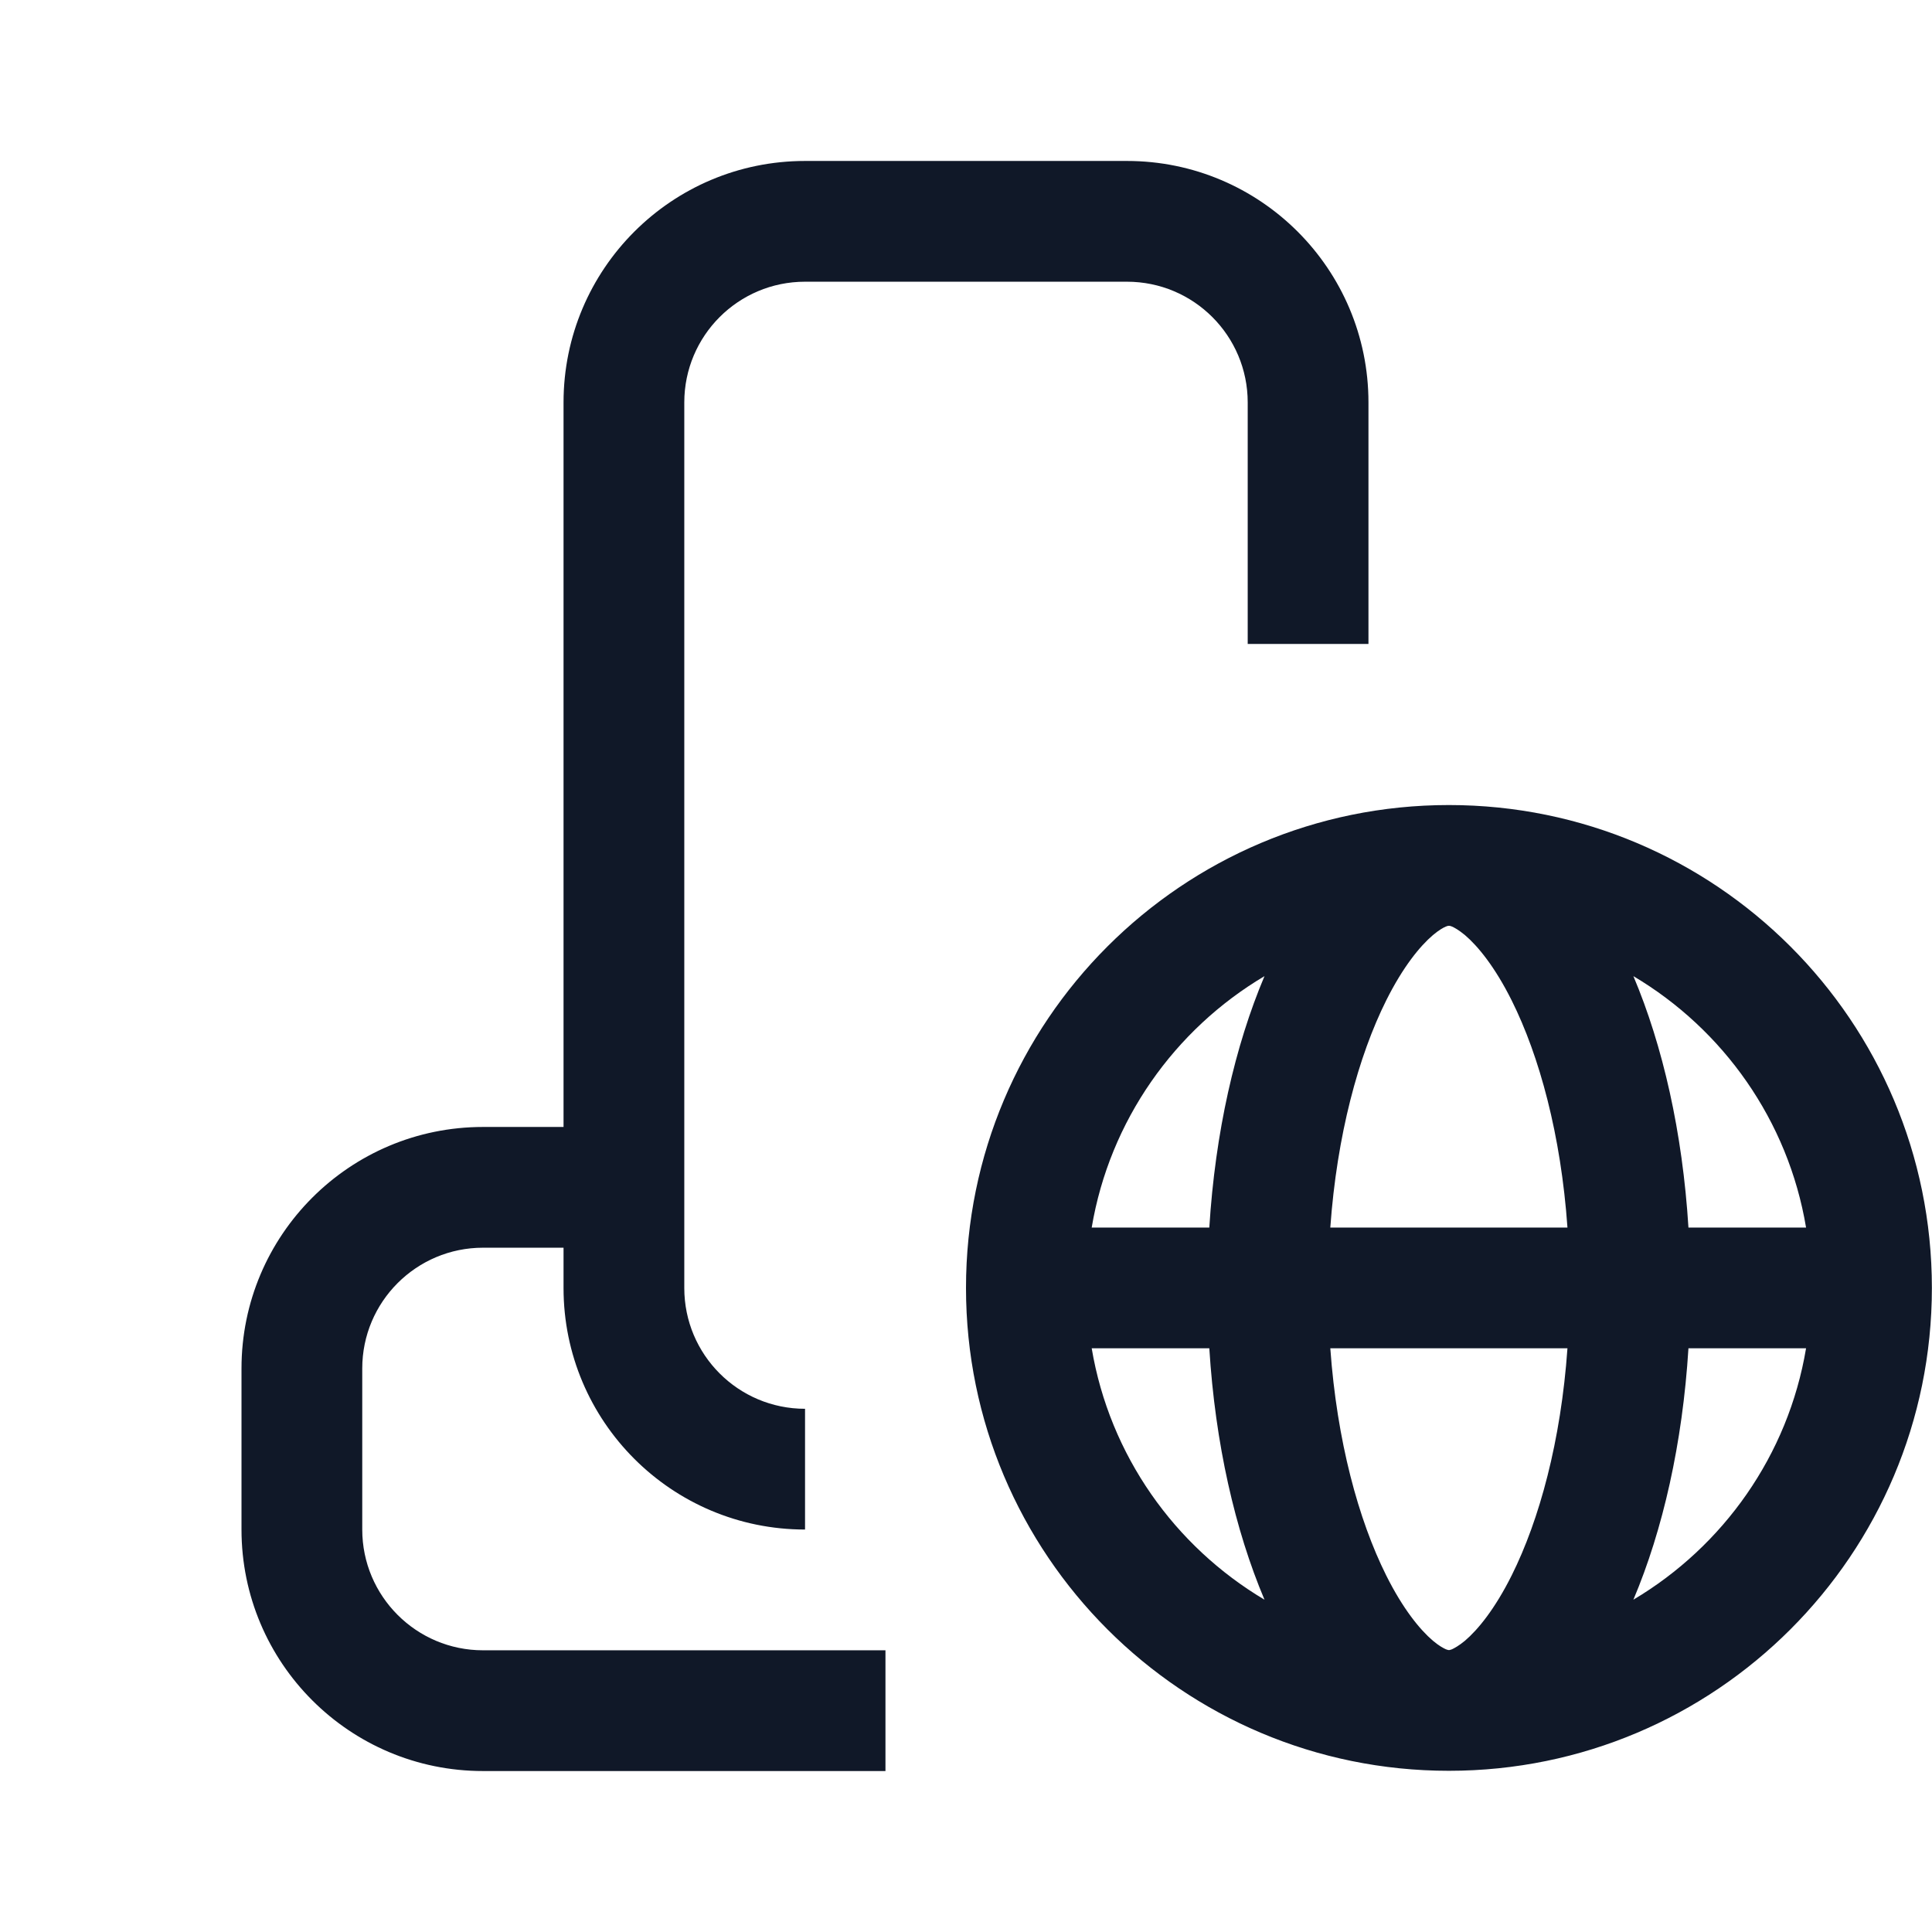 <svg width="16" height="16" viewBox="0 0 16 16" fill="none" xmlns="http://www.w3.org/2000/svg">
<path fill-rule="evenodd" clip-rule="evenodd" d="M6.667 2.333H9.333C9.886 2.333 10.333 2.781 10.333 3.333V5.333H11.333V3.333C11.333 2.229 10.438 1.333 9.333 1.333H6.667C5.562 1.333 4.667 2.229 4.667 3.333V9.333H4C2.895 9.333 2 10.229 2 11.333V12.667C2 13.771 2.895 14.667 4 14.667H7.333V13.667H4C3.448 13.667 3 13.219 3 12.667V11.333C3 10.781 3.448 10.333 4 10.333H4.667V10.667C4.667 11.771 5.562 12.667 6.667 12.667V11.667C6.114 11.667 5.667 11.219 5.667 10.667V3.333C5.667 2.781 6.114 2.333 6.667 2.333ZM14.957 11.166C14.809 12.052 14.271 12.806 13.527 13.248C13.771 12.671 13.934 11.954 13.983 11.166H14.957ZM15.999 10.666C15.999 12.875 14.208 14.665 11.999 14.665C9.791 14.665 8 12.875 8 10.666C8 8.457 9.791 6.667 11.999 6.667C14.208 6.667 15.999 8.457 15.999 10.666ZM9.041 10.166C9.19 9.28 9.728 8.525 10.472 8.084C10.228 8.661 10.064 9.378 10.015 10.166H9.041ZM11.48 8.285C11.25 8.746 11.072 9.399 11.017 10.166H12.981C12.927 9.399 12.749 8.746 12.519 8.285C12.38 8.007 12.24 7.836 12.132 7.744C12.08 7.701 12.043 7.681 12.024 7.673C12.014 7.669 12.008 7.668 12.005 7.667C12.002 7.667 12 7.667 11.999 7.667C11.999 7.667 11.998 7.667 11.997 7.667C11.996 7.667 11.995 7.667 11.994 7.667C11.991 7.668 11.985 7.669 11.975 7.673C11.955 7.681 11.918 7.701 11.867 7.744C11.759 7.836 11.619 8.007 11.48 8.285ZM11.48 13.047C11.25 12.586 11.072 11.933 11.017 11.166H12.981C12.927 11.933 12.749 12.586 12.519 13.047C12.38 13.325 12.24 13.496 12.132 13.588C12.08 13.631 12.043 13.65 12.024 13.659C12.014 13.662 12.008 13.664 12.005 13.665C12.003 13.665 12.002 13.665 12.001 13.665C12 13.665 12 13.665 11.999 13.665C11.998 13.665 11.997 13.665 11.994 13.665C11.991 13.664 11.985 13.662 11.975 13.659C11.955 13.65 11.918 13.631 11.867 13.588C11.759 13.496 11.619 13.325 11.48 13.047ZM10.472 13.248C10.228 12.671 10.064 11.954 10.015 11.166H9.041C9.19 12.052 9.728 12.806 10.472 13.248ZM13.527 8.084C13.771 8.661 13.934 9.378 13.983 10.166H14.957C14.809 9.28 14.271 8.525 13.527 8.084Z" fill="#101828"/>
</svg>
